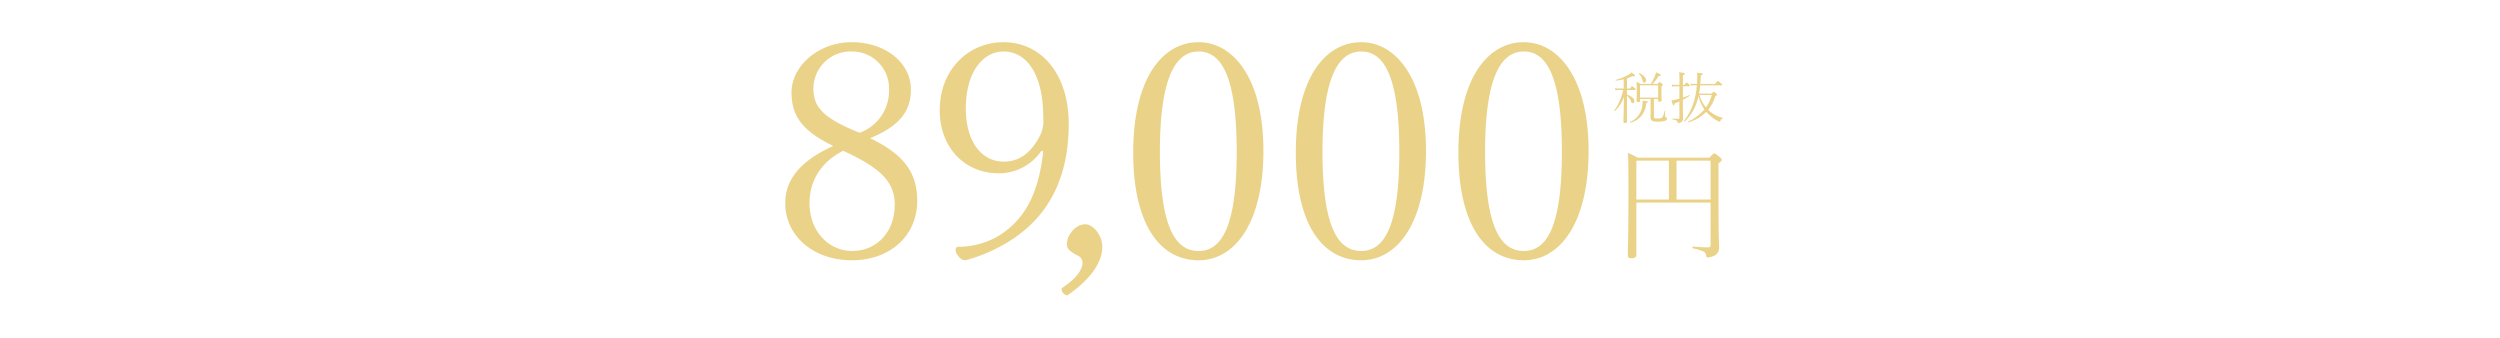 <svg xmlns="http://www.w3.org/2000/svg" xmlns:xlink="http://www.w3.org/1999/xlink" width="533.353" height="72.016" viewBox="0 0 533.353 72.016">
  <defs>
    <filter id="パス_18751" x="0" y="19.923" width="131.539" height="43.846" filterUnits="userSpaceOnUse">
      <feOffset dy="2" input="SourceAlpha"/>
      <feGaussianBlur stdDeviation="3" result="blur"/>
      <feFlood flood-opacity="0.251"/>
      <feComposite operator="in" in2="blur"/>
      <feComposite in="SourceGraphic"/>
    </filter>
    <filter id="パス_18755" x="335.382" y="6.416" width="41.222" height="28.836" filterUnits="userSpaceOnUse">
      <feOffset dy="2" input="SourceAlpha"/>
      <feGaussianBlur stdDeviation="3" result="blur-2"/>
      <feFlood flood-opacity="0.251"/>
      <feComposite operator="in" in2="blur-2"/>
      <feComposite in="SourceGraphic"/>
    </filter>
    <filter id="パス_18754" x="338.281" y="23.611" width="38.02" height="40.49" filterUnits="userSpaceOnUse">
      <feOffset dy="2" input="SourceAlpha"/>
      <feGaussianBlur stdDeviation="3" result="blur-3"/>
      <feFlood flood-opacity="0.251"/>
      <feComposite operator="in" in2="blur-3"/>
      <feComposite in="SourceGraphic"/>
    </filter>
    <filter id="パス_18753" x="158.52" y="0" width="189.392" height="72.016" filterUnits="userSpaceOnUse">
      <feOffset dy="2" input="SourceAlpha"/>
      <feGaussianBlur stdDeviation="3" result="blur-4"/>
      <feFlood flood-opacity="0.251"/>
      <feComposite operator="in" in2="blur-4"/>
      <feComposite in="SourceGraphic"/>
    </filter>
    <filter id="パス_18757" x="371.013" y="22.924" width="24.984" height="41.136" filterUnits="userSpaceOnUse">
      <feOffset dy="2" input="SourceAlpha"/>
      <feGaussianBlur stdDeviation="3" result="blur-5"/>
      <feFlood flood-opacity="0.251"/>
      <feComposite operator="in" in2="blur-5"/>
      <feComposite in="SourceGraphic"/>
    </filter>
    <filter id="パス_18760" x="477.409" y="22.924" width="55.944" height="41.136" filterUnits="userSpaceOnUse">
      <feOffset dy="2" input="SourceAlpha"/>
      <feGaussianBlur stdDeviation="3" result="blur-6"/>
      <feFlood flood-opacity="0.251"/>
      <feComposite operator="in" in2="blur-6"/>
      <feComposite in="SourceGraphic"/>
    </filter>
    <filter id="パス_18759" x="457.341" y="23.817" width="33.55" height="25.216" filterUnits="userSpaceOnUse">
      <feOffset dy="2" input="SourceAlpha"/>
      <feGaussianBlur stdDeviation="3" result="blur-7"/>
      <feFlood flood-opacity="0.251"/>
      <feComposite operator="in" in2="blur-7"/>
      <feComposite in="SourceGraphic"/>
    </filter>
    <filter id="パス_18758" x="461.491" y="34.421" width="27.24" height="28.38" filterUnits="userSpaceOnUse">
      <feOffset dy="2" input="SourceAlpha"/>
      <feGaussianBlur stdDeviation="3" result="blur-8"/>
      <feFlood flood-opacity="0.251"/>
      <feComposite operator="in" in2="blur-8"/>
      <feComposite in="SourceGraphic"/>
    </filter>
    <filter id="パス_18756" x="382.464" y="26.145" width="90.41" height="39.944" filterUnits="userSpaceOnUse">
      <feOffset dy="2" input="SourceAlpha"/>
      <feGaussianBlur stdDeviation="3" result="blur-9"/>
      <feFlood flood-opacity="0.251"/>
      <feComposite operator="in" in2="blur-9"/>
      <feComposite in="SourceGraphic"/>
    </filter>
  </defs>
  <g id="グループ_23454" data-name="グループ 23454" transform="translate(-627.401 -583.08)">
    <g transform="matrix(1, 0, 0, 1, 627.4, 583.08)" filter="url(#パス_18751)">
      <path id="パス_18751-2" data-name="パス 18751" d="M15.344-14.98a23.593,23.593,0,0,0,3.612,9.912,19.491,19.491,0,0,0,4.788,4.9c.476.336.728.476.924.476s.252-.084.392-.392c.364-.868.588-1.064,1.12-1.232.168-.056.28-.252.112-.308a15.12,15.12,0,0,1-5.992-4.2,14.955,14.955,0,0,1-1.932-2.6,25.7,25.7,0,0,0,4.648-3.36c.784.056,1.148-.084,1.148-.364,0-.308-.756-.9-2.128-1.652a7.481,7.481,0,0,1-1.008,1.652,23.42,23.42,0,0,1-2.968,3.22,20.855,20.855,0,0,1-2.044-6.048h6.916c.28,0,.392-.112.392-.252,0-.2-.084-.336-.644-.784-1.232-.98-1.4-1.064-1.54-1.064-.168,0-.308.084-1.428,1.4H7.2a10.146,10.146,0,0,1-2.212-.2l.28,1.064A9.014,9.014,0,0,1,7.2-14.98H11.48A24.119,24.119,0,0,1,2.156-9.52c-.168.056-.028.42.14.392a24.647,24.647,0,0,0,8.652-3.444,10.087,10.087,0,0,1,1.26,1.624A31.524,31.524,0,0,1,1.876-5.068c-.168.056-.056.392.112.364A26.67,26.67,0,0,0,13.02-9.492a19.06,19.06,0,0,1,.728,2.128A34.283,34.283,0,0,1,1.484-.308c-.168.056-.056.42.112.392a28.949,28.949,0,0,0,12.488-5.6,15.048,15.048,0,0,1,.112,1.96,7.2,7.2,0,0,1-.336,2.8.908.908,0,0,1-.924.56A28.482,28.482,0,0,1,9.66-.5c-.168-.028-.224.364-.056.392,2.184.588,2.688.98,2.8,1.736.056.336.14.364.364.364A3.077,3.077,0,0,0,15.2.616,6.74,6.74,0,0,0,15.96-3a12.385,12.385,0,0,0-4.536-9.912A20.678,20.678,0,0,0,13.8-14.98ZM5.04-19.74a12.686,12.686,0,0,0-.168-1.4c-.028-.168-.364-.2-.364-.028A3.807,3.807,0,0,1,2.492-17.7c-.616.336-.812.644-.812,1.148a.926.926,0,0,0,.98.98c1.26,0,2.24-1.372,2.352-3.472h18.06a13.989,13.989,0,0,1-.84,2.184c-.084.14.14.308.28.2a17.22,17.22,0,0,0,1.708-1.372,1.321,1.321,0,0,1,.98-.308c.812,0,1.036-.14,1.036-.448,0-.168-.028-.308-.588-.84-1.036-.98-1.288-1.148-1.484-1.148-.14,0-.308.112-1.176,1.036H14.672v-2.1c.812-.308.952-.476.952-.728,0-.28-.336-.476-2.828-.756a17.658,17.658,0,0,1,.112,1.848v1.736Zm42.28,7.168a32.137,32.137,0,0,1-.308,4.648H43.148a13.462,13.462,0,0,1-2.072-.168l.28,1.036a8.067,8.067,0,0,1,1.792-.168h3.724v.056c-.84,3.92-3.192,6.524-7.532,8.624-.14.084,0,.42.168.364C44.24.364,47.236-2.324,48.328-6.3c.056-.168.084-.308.14-.476a11.386,11.386,0,0,0,2.66,5.236,12.751,12.751,0,0,0,3.136,2.632,2.313,2.313,0,0,0,1.036.42.4.4,0,0,0,.392-.308c.28-.784.5-.952,1.148-1.092a.176.176,0,0,0,.028-.336,13.2,13.2,0,0,1-4.9-2.436,9.777,9.777,0,0,1-3.052-4.564h6.608c.28,0,.364-.084.364-.252s-.056-.28-.616-.756C54.152-9.184,53.956-9.3,53.788-9.3s-.28.112-1.372,1.372H48.692A32.4,32.4,0,0,0,49-12.572h5.628c.252,0,.364-.084.364-.252,0-.14-.084-.308-.588-.7-1.148-.924-1.372-1.12-1.512-1.12s-.336.2-1.316,1.372H45.444c.308-.56.616-1.148.924-1.82.728-.112.98-.252.98-.532,0-.252-.644-.532-2.352-.98a10.358,10.358,0,0,1-.644,2.3,19.894,19.894,0,0,1-2.688,4.844c-.112.14.14.364.28.252A15.876,15.876,0,0,0,45-12.572ZM44.6-18.452a17.8,17.8,0,0,0,1.344-2.968c.756-.168.98-.28.98-.56s-.7-.588-2.548-1.036a11.361,11.361,0,0,1-.644,2.856,22.076,22.076,0,0,1-3.052,5.936c-.112.14.14.364.28.252a16.016,16.016,0,0,0,3.22-3.78H55.832c.28,0,.364-.084.364-.252s-.084-.364-.644-.812c-1.2-.98-1.4-1.12-1.568-1.12-.14,0-.364.168-1.484,1.484ZM34.02-17.164v2.52c-.14,7.7-1.316,12.236-3.78,16.128-.084.14.224.308.336.2,3.136-3.388,4.564-7.14,5.012-13.916h3A60.742,60.742,0,0,1,37.6-2.52C37.3-.952,36.988-.644,36.456-.644A13.215,13.215,0,0,1,34.1-.9c-.168-.028-.224.336-.056.392,1.4.448,1.848.784,1.96,1.512.028.28.14.364.476.364a2.228,2.228,0,0,0,1.2-.364c.56-.42.952-1.092,1.372-2.688a54.627,54.627,0,0,0,1.176-10.052c.532-.336.672-.448.672-.616,0-.14-.056-.28-.476-.672-.812-.728-.98-.812-1.148-.812-.14,0-.224.084-.952.9H35.616c.056-1.4.084-2.828.112-4.228h5.516c.28,0,.392-.084.392-.252s-.084-.336-.532-.756c-1.008-.9-1.148-.98-1.316-.98s-.28.084-1.232,1.288H36.512V-21.5c.784-.364.952-.532.952-.728,0-.308-.308-.5-2.716-.784a17.369,17.369,0,0,1,.112,2.3v2.856H32.9a9.317,9.317,0,0,1-2.1-.2L31.08-17a10.992,10.992,0,0,1,1.82-.168Zm37.24,3.948c-2.184,3.36-5.292,5.46-10.78,7.168-.168.056-.056.392.112.364,5.656-.924,9.464-3.136,12.152-6.944.672-.14.952-.28.952-.476,0-.14-.056-.308-.392-.644-.924-.812-1.036-.868-1.176-.868s-.252.056-.84.7h-4c.336-.364.644-.728.952-1.12.9-.056,1.036-.14,1.036-.364,0-.252-.224-.392-1.792-.924H84.84c.28,0,.364-.084.364-.252s-.056-.336-.56-.728c-1.12-.952-1.344-1.064-1.512-1.064-.14,0-.336.14-1.372,1.344H63.392a11.209,11.209,0,0,1-2.072-.2l.28,1.064a10.945,10.945,0,0,1,1.792-.168H67a9.248,9.248,0,0,1-1.2,1.96,19.228,19.228,0,0,1-5.208,4.4c-.14.084.028.392.2.336a18.4,18.4,0,0,0,4.228-2.24,3,3,0,0,1,1.4,1.792.718.718,0,0,0,.672.56.856.856,0,0,0,.84-.812c0-.812-.9-1.54-2.52-1.848a10.374,10.374,0,0,0,1.176-1.036Zm6.048,8.428v-.98c.7-.28.84-.476.84-.644,0-.308-.476-.476-2.632-.7a14.377,14.377,0,0,1,.14,2.324H70.364c.028-.336.028-.7.028-1.064.784-.308.924-.448.924-.672,0-.28-.2-.42-2.744-.784a12.271,12.271,0,0,1,.112,1.876,4.746,4.746,0,0,1-.028.644H63.168a14.4,14.4,0,0,1-2.1-.168l.28,1.008a10.982,10.982,0,0,1,1.82-.14h5.4A5.349,5.349,0,0,1,67-.98a11.182,11.182,0,0,1-5.8,3.024c-.168.056-.056.392.112.364A11.836,11.836,0,0,0,68.012,0,5.856,5.856,0,0,0,70.28-4.088h5.376v.812c0,3.108-.028,4.368-.028,4.732,0,.448.2.672.7.672.756,0,1.092-.28,1.092-.812,0-.392-.112-1.68-.112-4.956v-.448h8.148c.28,0,.364-.084.364-.252s-.056-.336-.588-.756c-1.12-.9-1.372-1.036-1.54-1.036-.14,0-.336.14-1.4,1.344Zm.084-15.932v-1.344c.784-.28.9-.448.9-.644,0-.336-.476-.476-2.716-.728a18.988,18.988,0,0,1,.14,2.6v.112H70.168v-1.344c.868-.28.952-.448.952-.644,0-.336-.308-.448-2.744-.728a14.4,14.4,0,0,1,.14,2.52v.2h-5.4a12.16,12.16,0,0,1-2.184-.2l.308,1.064a10.548,10.548,0,0,1,1.848-.168h5.432c-.028.98-.056,1.372-.056,1.512,0,.42.2.616.728.616.644,0,1.036-.252,1.036-.728,0-.168-.028-.56-.056-1.4h5.544c-.028.952-.056,1.344-.056,1.512q0,.588.756.588c.7,0,1.036-.224,1.036-.728,0-.14-.028-.56-.056-1.372H85.54c.28,0,.364-.084.364-.28,0-.168-.084-.308-.616-.756-1.176-.952-1.372-1.036-1.512-1.036-.168,0-.308.084-1.4,1.372Zm-.924,6.076c.784-.308.84-.448.84-.616,0-.336-.336-.476-2.492-.7a30.012,30.012,0,0,1,.112,3.472c0,1.428-.056,1.876-.056,2.38,0,1.932.9,2.436,4.284,2.436A21.3,21.3,0,0,0,84-7.98c.728-.2,1.26-.5,1.26-1.036a.612.612,0,0,0-.42-.56c-.252-.112-.308-.168-.308-.476,0-.28.028-.924.056-1.68a.149.149,0,0,0-.28-.056c-.56,1.54-.756,1.9-1.176,2.212-.5.392-1.316.476-3.808.476-2.436,0-2.856-.168-2.856-1.232V-11.34a20.9,20.9,0,0,0,6.1-2.156c.98.252,1.288.112,1.288-.14s-.252-.5-1.82-1.68a8.06,8.06,0,0,1-1.6,1.344,17.421,17.421,0,0,1-3.976,1.96Zm34.776-7.168a.281.281,0,0,0-.28.28.359.359,0,0,0,.112.28,7.04,7.04,0,0,1,2.3,2.24c.392.644.588.756.924.756a.7.7,0,0,0,.644-.756,2.609,2.609,0,0,0-1.26-1.792,7.163,7.163,0,0,0-1.988-.924A1.941,1.941,0,0,0,111.244-21.812Zm-2.352,1.736a.311.311,0,0,0-.308.308.382.382,0,0,0,.168.28,8.071,8.071,0,0,1,2.072,2.268c.364.7.532.924.924.924.42,0,.7-.308.7-.812a2.89,2.89,0,0,0-1.2-1.82,6.811,6.811,0,0,0-2.072-1.12A.953.953,0,0,0,108.892-20.076Zm5.656,12.292c0-2.212-2.632-5.488-5.88-6.832a.894.894,0,0,0-.392-.084c-.14,0-.252.168-.252.308a.387.387,0,0,0,.168.308c2.492,1.568,4.228,3.892,4.228,5.236,0,.224-.112.336-.392.42-.868.252-1.988.476-3.3.728-.224.056-.308.14-.308.336a.316.316,0,0,0,.392.336c1.2-.084,2.212-.112,3.248-.112a1.694,1.694,0,0,1,.924.224,1.185,1.185,0,0,0,.728.2C114.156-6.72,114.548-7.028,114.548-7.784Zm-13.72-7.084c.392-.84.756-1.708,1.12-2.548a1.939,1.939,0,0,1,.7-.924.656.656,0,0,0,.392-.56c0-1.148-1.988-1.988-3.024-1.988a2.005,2.005,0,0,0-1.064.224c-.168.112-.224.2-.224.28,0,.14.112.224.308.252.952.056,1.792.56,1.792,1.092a3.637,3.637,0,0,1-.224,1.148,26.823,26.823,0,0,1-1.288,3.332c-1.288.364-2.436.672-3.36.924a6.96,6.96,0,0,1-1.96.364,1.63,1.63,0,0,1-1.372-.952c-.112-.2-.14-.28-.252-.28-.168,0-.308.2-.308.644A2.687,2.687,0,0,0,93.1-12.04a1.835,1.835,0,0,0,1.176.532.963.963,0,0,0,.588-.224,5.348,5.348,0,0,1,1.064-.5c.924-.364,1.848-.728,2.856-1.064A100.049,100.049,0,0,1,92.232-1.764a1.26,1.26,0,0,0-.252.728c0,.448.336.7.812.7a.774.774,0,0,0,.756-.448,145.084,145.084,0,0,0,6.72-12.908,6.434,6.434,0,0,1,2.212-.476c1.12,0,1.652.728,1.652,2.52a19.954,19.954,0,0,1-.784,4.928,10.744,10.744,0,0,1-2.016,4.172A1.425,1.425,0,0,1,100.3-2.1a1.677,1.677,0,0,1-.728-.14,18.15,18.15,0,0,1-2.352-1.484.522.522,0,0,0-.28-.14.3.3,0,0,0-.252.28.287.287,0,0,0,.112.252,16.735,16.735,0,0,1,1.568,1.624,1.882,1.882,0,0,1,.42.812.913.913,0,0,0,1.008.812,3.32,3.32,0,0,0,2.324-1.12,8.978,8.978,0,0,0,2.3-3.976,21.454,21.454,0,0,0,1.12-5.936c0-2.044-.644-3.948-2.912-3.948A9.75,9.75,0,0,0,100.828-14.868Z" transform="translate(7.6 50.36)" fill="#fff"/>
    </g>
    <g id="グループ_23461" data-name="グループ 23461" transform="translate(756.938 574.568)">
      <g id="グループ_23395" data-name="グループ 23395" transform="translate(214.467 20.924)">
        <g transform="matrix(1, 0, 0, 1, -344, -12.41)" filter="url(#パス_18755)">
          <path id="パス_18755-2" data-name="パス 18755" d="M3.1-6.216H4.8c.108,0,.156-.036.156-.12s-.036-.144-.2-.288c-.432-.36-.492-.384-.564-.384s-.12.036-.468.492H3.1V-8.688a8.739,8.739,0,0,0,1.188-.468c.408.06.54.012.54-.12,0-.1-.084-.18-.756-.684A3.237,3.237,0,0,1,3.48-9.5,12.2,12.2,0,0,1,.7-8.364C.624-8.34.66-8.2.732-8.208A13.009,13.009,0,0,0,2.4-8.5v1.98H1.344A3.769,3.769,0,0,1,.528-6.6l.12.456a2.982,2.982,0,0,1,.7-.072h.948a12.3,12.3,0,0,1-1.908,4.4c-.036.06.1.144.144.1A8.453,8.453,0,0,0,2.448-4.68C2.4-.924,2.34.288,2.34.552c0,.192.1.288.336.288.276,0,.432-.108.432-.348,0-.4-.012-1.344-.012-3.78v-1.7A2.563,2.563,0,0,1,3.96-3.768c.108.3.192.372.336.372a.37.37,0,0,0,.384-.42c0-.564-.564-1.056-1.584-1.416ZM8.844-4.284h.9v.348c0,.18.132.228.3.228.3,0,.444-.072.444-.3,0-.348-.036-.78-.036-2.1V-7c.264-.168.3-.228.3-.3s-.048-.156-.216-.3c-.312-.264-.372-.3-.444-.3s-.12.036-.432.384H8.568a10.9,10.9,0,0,0,1.308-1.68c.336-.012.456-.048.456-.18s-.156-.216-1.032-.612a5.094,5.094,0,0,1-.288.852,11.307,11.307,0,0,1-.8,1.62H5.976a6.1,6.1,0,0,0-.84-.42,18.831,18.831,0,0,1,.048,1.884c0,1.248-.036,1.9-.036,2.172,0,.192.1.252.3.252.276,0,.432-.06.432-.276v-.384H8.136V-1.5c0,.672-.012.972-.012,1.116,0,.7.324.924,1.548.924a4.975,4.975,0,0,0,1.5-.168c.312-.12.456-.264.456-.48a.278.278,0,0,0-.2-.3.245.245,0,0,1-.192-.264c0-.228.012-.684.024-1.056,0-.072-.144-.084-.156-.012a3.434,3.434,0,0,1-.48,1.38c-.18.18-.408.228-1.008.228S8.844-.2,8.844-.552Zm.9-.3H5.88V-7.212H9.744ZM5.616-9.72A3.007,3.007,0,0,1,6.4-8.244c.06.336.168.468.36.468.24,0,.42-.2.42-.516,0-.468-.552-1.1-1.452-1.536C5.664-9.864,5.568-9.768,5.616-9.72ZM3.828.768A4.414,4.414,0,0,0,7.176-3.384c.276-.1.348-.144.348-.252,0-.144-.168-.18-1.068-.312A6.672,6.672,0,0,1,6.36-2.8,4.306,4.306,0,0,1,3.768.6C3.708.636,3.756.792,3.828.768ZM20.136-1.416A8.3,8.3,0,0,0,22.392.36a1.427,1.427,0,0,0,.444.18A.187.187,0,0,0,23.028.4c.12-.348.24-.444.5-.516.072-.024.1-.132.024-.144A6.727,6.727,0,0,1,20.484-1.92l-.072-.072A8.222,8.222,0,0,0,21.948-4.92c.276-.12.36-.18.36-.276,0-.06-.024-.132-.18-.276-.4-.36-.456-.372-.516-.372s-.108.024-.444.4H18.48c.108-.588.18-1.176.24-1.764h4.548c.108,0,.156-.048.156-.108s-.036-.132-.276-.336c-.5-.432-.6-.468-.66-.468s-.156.06-.636.612H18.744c.048-.552.084-1.14.108-1.8.336-.12.4-.192.4-.276,0-.144-.132-.2-1.2-.324a6.938,6.938,0,0,1,.036.876c0,.4-.024.936-.06,1.524h-.5a3.771,3.771,0,0,1-.888-.084l.12.456a3.457,3.457,0,0,1,.768-.072h.468a16.534,16.534,0,0,1-.5,3.036A12.777,12.777,0,0,1,15.24.408c-.048.06.1.168.144.12A9.766,9.766,0,0,0,18.024-3.7a12.107,12.107,0,0,0,.336-1.176,8.707,8.707,0,0,0,1.26,2.808A10.289,10.289,0,0,1,16.128.528c-.06.036.012.18.084.156a8.739,8.739,0,0,0,3.8-2.232Zm1.056-3.732a8.249,8.249,0,0,1-1.248,2.664,7.789,7.789,0,0,1-1.4-2.664Zm-6.168-2.16V-9.36c.336-.132.4-.2.4-.312,0-.156-.2-.216-1.2-.324a21.3,21.3,0,0,1,.06,2.688h-.864a4.52,4.52,0,0,1-.792-.072l.108.444a3.148,3.148,0,0,1,.684-.072h.864v2.64c-.36.108-.7.192-1.044.264-.228.048-.456.084-.66.108.312,1.02.348,1.08.456,1.08s.156-.1.228-.444c.372-.144.7-.264,1.02-.408V-.252c0,.144-.048.18-.192.18-.264,0-.6,0-1.284-.036-.072,0-.084.144-.012.156.912.18,1.056.336,1.1.624.024.144.048.156.156.156a1.059,1.059,0,0,0,.636-.2.833.833,0,0,0,.372-.708c0-.4-.036-.8-.036-4.032a15.171,15.171,0,0,0,1.452-.864c.06-.036.012-.168-.06-.144-.516.216-.972.4-1.392.528V-7.008h1.344c.12,0,.156-.036.156-.108s-.012-.144-.168-.288c-.384-.36-.456-.4-.528-.4s-.12.048-.48.492Z" transform="translate(344 23.41)" fill="#ead388"/>
        </g>
        <g transform="matrix(1, 0, 0, 1, -344, -12.41)" filter="url(#パス_18754)">
          <path id="パス_18754-2" data-name="パス 18754" d="M5.1-10.218H20.93V-1.17c0,.364-.182.494-.52.494-.65,0-1.482-.026-3.224-.156-.156,0-.182.338-.026.364,2.366.52,2.73.858,2.808,1.482.078.416.156.468.39.468a3.323,3.323,0,0,0,1.274-.338A1.823,1.823,0,0,0,22.75-.676c0-.988-.13-1.69-.13-11.7v-6.24c.6-.39.676-.52.676-.728,0-.13-.026-.286-.39-.572-.936-.754-1.04-.806-1.17-.806s-.234.052-1.04.91H5.356a19.106,19.106,0,0,0-2.08-1.014c.13,1.456.13,3.146.13,9.516,0,7.7-.13,10.79-.13,12.324,0,.468.234.65.728.65C4.758,1.664,5.1,1.43,5.1.91Zm0-.65v-8.294h6.942v8.294Zm15.834,0H13.676v-8.294H20.93Z" transform="translate(344 51.44)" fill="#ead388"/>
        </g>
      </g>
      <g transform="matrix(1, 0, 0, 1, -129.54, 8.51)" filter="url(#パス_18753)">
        <path id="パス_18753-2" data-name="パス 18753" d="M21.376-27.008c6.336-2.624,8.7-5.76,8.7-10.432,0-5.632-5.44-10.048-12.608-10.048C10.24-47.488,4.608-42.3,4.608-36.8c0,5.056,2.3,8.256,8.9,11.456-6.976,3.136-10.24,7.168-10.24,12.16C3.264-6.144,9.28-.96,17.472-.96c8.256,0,13.952-5.312,13.952-12.672C31.424-19.712,28.544-23.552,21.376-27.008Zm-2.24-1.152C11.008-31.424,9.28-33.792,9.28-37.7A7.93,7.93,0,0,1,17.472-45.5a7.861,7.861,0,0,1,7.936,8.128A9.51,9.51,0,0,1,19.136-28.16Zm-3.52,3.84c8.256,3.776,11.008,6.784,11.008,11.52,0,5.952-3.968,9.856-9.088,9.856-4.928,0-9.088-4.16-9.088-10.176C8.448-18.112,11.072-22.016,15.616-24.32Zm42.688.128C57.28-14.656,54.016-9.344,48.64-6.08a17.133,17.133,0,0,1-8.256,2.24c-.512,0-.768.192-.768.64A2.04,2.04,0,0,0,40-2.112c.64.9,1.088,1.152,1.728,1.152A34.841,34.841,0,0,0,51.52-5.312c7.68-4.992,12.224-12.864,12.224-24.7,0-11.136-6.208-17.472-13.888-17.472-7.616,0-13.632,5.952-13.632,14.528,0,7.808,5.184,13.44,12.608,13.44a10.963,10.963,0,0,0,9.088-4.8ZM49.856-45.5c4.544,0,8.448,4.288,8.448,14.016a7.244,7.244,0,0,1-.768,4.1c-2.048,3.84-4.608,5.376-7.68,5.376-4.608,0-8.064-4.16-8.064-11.328C41.792-41.088,45.44-45.5,49.856-45.5ZM70.912-3.776c0-2.688-2.048-4.864-3.648-4.864-1.984,0-3.9,2.176-3.9,4.224,0,.9.32,1.408,2.24,2.432A1.693,1.693,0,0,1,66.688-.448c0,1.6-1.536,3.52-4.16,5.248a.57.57,0,0,0-.32.512A1.6,1.6,0,0,0,63.36,6.528a.553.553,0,0,0,.384-.192C68.672,2.88,70.912-.768,70.912-3.776ZM91.456-47.488c-7.616,0-13.952,7.552-13.952,23.552C77.5-8.7,83.136-.96,91.456-.96c7.68,0,13.824-7.872,13.824-23.36C105.28-39.936,98.752-47.488,91.456-47.488Zm0,1.984c4.864,0,8.128,5.312,8.128,21.376,0,15.808-3.136,21.184-8.128,21.184-5.12,0-8.256-5.44-8.256-21.184C83.2-40.192,86.656-45.5,91.456-45.5Zm34.688-1.984c-7.616,0-13.952,7.552-13.952,23.552C112.192-8.7,117.824-.96,126.144-.96c7.68,0,13.824-7.872,13.824-23.36C139.968-39.936,133.44-47.488,126.144-47.488Zm0,1.984c4.864,0,8.128,5.312,8.128,21.376,0,15.808-3.136,21.184-8.128,21.184-5.12,0-8.256-5.44-8.256-21.184C117.888-40.192,121.344-45.5,126.144-45.5Zm34.688-1.984c-7.616,0-13.952,7.552-13.952,23.552C146.88-8.7,152.512-.96,160.832-.96c7.68,0,13.824-7.872,13.824-23.36C174.656-39.936,168.128-47.488,160.832-47.488Zm0,1.984c4.864,0,8.128,5.312,8.128,21.376,0,15.808-3.136,21.184-8.128,21.184-5.12,0-8.256-5.44-8.256-21.184C152.576-40.192,156.032-45.5,160.832-45.5Z" transform="translate(164.26 54.49)" fill="#ead388"/>
      </g>
      <g id="グループ_23438" data-name="グループ 23438" transform="translate(234.66 36.985)">
        <g transform="matrix(1, 0, 0, 1, -364.2, -28.47)" filter="url(#パス_18757)">
          <path id="パス_18757-2" data-name="パス 18757" d="M22.632-20.688a.431.431,0,0,0-.216.1,16.357,16.357,0,0,0-4.872,5.208A12.225,12.225,0,0,0,15.816-9.12a12.225,12.225,0,0,0,1.728,6.264A16.973,16.973,0,0,0,22.32,2.3a.666.666,0,0,0,.312.144A.164.164,0,0,0,22.8,2.28c0-.072-.024-.12-.168-.24C19.176-1.224,17.448-4.9,17.448-9.12c0-4.248,1.728-7.9,5.184-11.136.144-.12.168-.168.168-.264A.18.18,0,0,0,22.632-20.688Z" transform="translate(364.2 50.61)" fill="#fff"/>
        </g>
        <g transform="matrix(1, 0, 0, 1, -364.2, -28.47)" filter="url(#パス_18760)">
          <path id="パス_18760-2" data-name="パス 18760" d="M1.344-20.688a.155.155,0,0,0-.144.144.333.333,0,0,0,.12.24c3.5,3.264,5.232,6.936,5.232,11.184,0,4.224-1.7,7.872-5.16,11.136-.12.1-.192.168-.192.264a.185.185,0,0,0,.192.168c.072,0,.144-.048.264-.144a16.483,16.483,0,0,0,4.8-5.16A12.225,12.225,0,0,0,8.184-9.12a12.225,12.225,0,0,0-1.728-6.264,16.357,16.357,0,0,0-4.872-5.208A.445.445,0,0,0,1.344-20.688ZM28.632-8.208c2.592,1.344,3.5,1.56,4.872,1.56,1.848,0,3.456-.84,5.52-3.144.1-.12.12-.168.12-.264a.229.229,0,0,0-.192-.192.308.308,0,0,0-.24.1,6.794,6.794,0,0,1-4.848,2.016c-1.1,0-2.256-.336-4.416-1.464L28.8-9.936c-2.256-1.176-3.288-1.44-4.728-1.44-1.8,0-3.312.744-5.472,3.1a.384.384,0,0,0-.12.24.231.231,0,0,0,.192.216.32.32,0,0,0,.24-.1,6.639,6.639,0,0,1,4.8-2.016c1.128,0,2.136.288,4.272,1.392Z" transform="translate(485.21 50.61)" fill="#fff"/>
        </g>
        <g id="グループ_23539" data-name="グループ 23539" transform="translate(101.892)">
          <g transform="matrix(1, 0, 0, 1, -466.09, -28.47)" filter="url(#パス_18759)">
            <path id="パス_18759-2" data-name="パス 18759" d="M2.064-4.144H3.2c.072,0,.1-.024.1-.08s-.024-.1-.136-.192c-.288-.24-.328-.256-.376-.256s-.08.024-.312.328H2.064V-5.792A5.826,5.826,0,0,0,2.856-6.1c.272.04.36.008.36-.08,0-.064-.056-.12-.5-.456a2.158,2.158,0,0,1-.392.3,8.134,8.134,0,0,1-1.856.76c-.048.016-.024.112.024.1A8.673,8.673,0,0,0,1.6-5.664v1.32H.9A2.513,2.513,0,0,1,.352-4.4l.08.3A1.988,1.988,0,0,1,.9-4.144h.632A8.2,8.2,0,0,1,.256-1.208c-.024.04.064.1.1.064A5.635,5.635,0,0,0,1.632-3.12C1.6-.616,1.56.192,1.56.368c0,.128.064.192.224.192.184,0,.288-.072.288-.232,0-.264-.008-.9-.008-2.52V-3.328a1.708,1.708,0,0,1,.576.816c.072.2.128.248.224.248a.247.247,0,0,0,.256-.28c0-.376-.376-.7-1.056-.944ZM5.9-2.856h.6v.232c0,.12.088.152.2.152.2,0,.3-.048.3-.2,0-.232-.024-.52-.024-1.4v-.592c.176-.112.2-.152.2-.2s-.032-.1-.144-.2c-.208-.176-.248-.2-.3-.2s-.08.024-.288.256H5.712a7.269,7.269,0,0,0,.872-1.12c.224-.008.3-.032.3-.12s-.1-.144-.688-.408a3.4,3.4,0,0,1-.192.568,7.538,7.538,0,0,1-.536,1.08H3.984a4.064,4.064,0,0,0-.56-.28,12.554,12.554,0,0,1,.032,1.256c0,.832-.024,1.264-.024,1.448,0,.128.064.168.2.168.184,0,.288-.04.288-.184v-.256h1.5V-1c0,.448-.008.648-.008.744,0,.464.216.616,1.032.616a3.317,3.317,0,0,0,1-.112c.208-.08.3-.176.3-.32a.185.185,0,0,0-.136-.2.163.163,0,0,1-.128-.176c0-.152.008-.456.016-.7,0-.048-.1-.056-.1-.008a2.289,2.289,0,0,1-.32.92c-.12.12-.272.152-.672.152S5.9-.136,5.9-.368Zm.6-.2H3.92V-4.808H6.5ZM3.744-6.48a2,2,0,0,1,.52.984c.04.224.112.312.24.312.16,0,.28-.136.28-.344,0-.312-.368-.736-.968-1.024C3.776-6.576,3.712-6.512,3.744-6.48ZM2.552.512A2.943,2.943,0,0,0,4.784-2.256c.184-.064.232-.1.232-.168,0-.1-.112-.12-.712-.208a4.448,4.448,0,0,1-.064.768A2.871,2.871,0,0,1,2.512.4C2.472.424,2.5.528,2.552.512Zm6.3-6.88A2.54,2.54,0,0,1,9.52-5.3c.064.216.144.3.256.3a.34.34,0,0,0,.328-.384c0-.352-.448-.792-1.184-1.056C8.872-6.448,8.824-6.4,8.856-6.368Zm2.8.2a2.416,2.416,0,0,1-.64-.064l.072.312a3.1,3.1,0,0,1,.576-.048h1.1a7.025,7.025,0,0,1-2.3,4.9c-.032.032.024.12.064.1a5.864,5.864,0,0,0,2.5-3.424,7.292,7.292,0,0,0,.632,1.872A5.444,5.444,0,0,0,14.88-1.032c.144.12.224.168.272.168s.08-.024.112-.1c.1-.24.16-.3.328-.36.04-.016.064-.064.032-.08A4.066,4.066,0,0,1,13.912-2.9a5.156,5.156,0,0,1-.888-2.864c.3-.176.352-.216.352-.28,0-.04-.04-.088-.144-.184-.2-.176-.232-.2-.28-.2s-.088.032-.3.256ZM10.08-3.056c.192-.128.216-.168.216-.216s-.008-.088-.128-.192c-.24-.208-.288-.224-.328-.224s-.072.016-.312.28H9.064a2.7,2.7,0,0,1-.672-.064l.08.32a2.565,2.565,0,0,1,.592-.056h.52V-1.16a3.93,3.93,0,0,1-.776.528,2.195,2.195,0,0,1-.44.176c.328.624.416.744.488.744.088,0,.128-.088.12-.36a9.419,9.419,0,0,0,.912-1.1,2,2,0,0,0,.736.992c.376.264,1.032.44,2.7.44.72,0,1.328-.016,2.048-.08.1-.008.128-.032.144-.128a.4.4,0,0,1,.264-.384c.04-.024.032-.1-.016-.1a20.736,20.736,0,0,1-2.72.2,6.393,6.393,0,0,1-2.256-.24,1.348,1.348,0,0,1-.7-.672Z" transform="translate(466.09 37.47)" fill="#fff"/>
          </g>
          <g transform="matrix(1, 0, 0, 1, -466.09, -28.47)" filter="url(#パス_18758)">
            <path id="パス_18758-2" data-name="パス 18758" d="M2.352-4.716H9.66V-.54c0,.168-.084.228-.24.228-.3,0-.684-.012-1.488-.072-.072,0-.084.156-.012.168,1.092.24,1.26.4,1.3.684.036.192.072.216.18.216A1.534,1.534,0,0,0,9.984.528a.841.841,0,0,0,.516-.84c0-.456-.06-.78-.06-5.4v-2.88c.276-.18.312-.24.312-.336,0-.06-.012-.132-.18-.264-.432-.348-.48-.372-.54-.372s-.108.024-.48.42H2.472a8.818,8.818,0,0,0-.96-.468c.06.672.06,1.452.06,4.392,0,3.552-.06,4.98-.06,5.688,0,.216.108.3.336.3.348,0,.5-.108.5-.348Zm0-.3V-8.844h3.2v3.828Zm7.308,0H6.312V-8.844H9.66Z" transform="translate(468.98 51.03)" fill="#fff"/>
          </g>
        </g>
        <g transform="matrix(1, 0, 0, 1, -364.2, -28.47)" filter="url(#パス_18756)">
          <path id="パス_18756-2" data-name="パス 18756" d="M10.374-9.828C9.958-5.954,8.632-3.8,6.448-2.47a6.96,6.96,0,0,1-3.354.91c-.208,0-.312.078-.312.26a.829.829,0,0,0,.156.442c.26.364.442.468.7.468A14.154,14.154,0,0,0,7.618-2.158c3.12-2.028,4.966-5.226,4.966-10.036,0-4.524-2.522-7.1-5.642-7.1A5.571,5.571,0,0,0,1.4-13.39c0,3.172,2.106,5.46,5.122,5.46a4.454,4.454,0,0,0,3.692-1.95ZM6.942-18.486c1.846,0,3.432,1.742,3.432,5.694a2.943,2.943,0,0,1-.312,1.664,3.441,3.441,0,0,1-3.12,2.184c-1.872,0-3.276-1.69-3.276-4.6C3.666-16.692,5.148-18.486,6.942-18.486Zm8.034,3.718c0,.13.156.208.416.208.182,0,.234-.052.286-.234a3.59,3.59,0,0,1,.91-1.716c.416-.364.936-.52,2.34-.52h5.408c-2.366,4.316-3.926,7.2-4.758,9.126-1.456,3.354-1.82,4.706-1.82,6.5,0,.65.442,1.014,1.144,1.014.858,0,1.56-.546,1.56-1.17,0-.676-.026-1.014-.026-1.872a12.585,12.585,0,0,1,.52-3.354A63.152,63.152,0,0,1,25.662-17.81a1.284,1.284,0,0,0,.1-.624c0-.442-.026-.52-.208-.52-1.638.026-3.2.052-4.914.052-1.664,0-3.406-.026-5.044-.052-.182,1.326-.416,2.834-.624,4.134ZM31.668-1.534A1.922,1.922,0,0,0,30.186-3.51,1.79,1.79,0,0,0,28.6-1.794c0,.364.13.572.91.988a.688.688,0,0,1,.442.624c0,.65-.624,1.43-1.69,2.132a.232.232,0,0,0-.13.208.648.648,0,0,0,.468.494.225.225,0,0,0,.156-.078C30.758,1.17,31.668-.312,31.668-1.534ZM43.316-9.828C42.9-5.954,41.574-3.8,39.39-2.47a6.96,6.96,0,0,1-3.354.91c-.208,0-.312.078-.312.26a.829.829,0,0,0,.156.442c.26.364.442.468.7.468A14.154,14.154,0,0,0,40.56-2.158c3.12-2.028,4.966-5.226,4.966-10.036,0-4.524-2.522-7.1-5.642-7.1a5.571,5.571,0,0,0-5.538,5.9c0,3.172,2.106,5.46,5.122,5.46A4.454,4.454,0,0,0,43.16-9.88Zm-3.432-8.658c1.846,0,3.432,1.742,3.432,5.694A2.943,2.943,0,0,1,43-11.128a3.441,3.441,0,0,1-3.12,2.184c-1.872,0-3.276-1.69-3.276-4.6C36.608-16.692,38.09-18.486,39.884-18.486Zm14.222-.806c-3.094,0-5.668,3.068-5.668,9.568,0,6.188,2.288,9.334,5.668,9.334,3.12,0,5.616-3.2,5.616-9.49C59.722-16.224,57.07-19.292,54.106-19.292Zm0,.806c1.976,0,3.3,2.158,3.3,8.684,0,6.422-1.274,8.606-3.3,8.606-2.08,0-3.354-2.21-3.354-8.606C50.752-16.328,52.156-18.486,54.106-18.486ZM68.2-19.292c-3.094,0-5.668,3.068-5.668,9.568C62.53-3.536,64.818-.39,68.2-.39c3.12,0,5.616-3.2,5.616-9.49C73.814-16.224,71.162-19.292,68.2-19.292Zm0,.806c1.976,0,3.3,2.158,3.3,8.684C71.5-3.38,70.226-1.2,68.2-1.2c-2.08,0-3.354-2.21-3.354-8.606C64.844-16.328,66.248-18.486,68.2-18.486Z" transform="translate(390.06 52.44)" fill="#fff"/>
        </g>
      </g>
      <path id="パス_18752" data-name="パス 18752" d="M2.624-.928c-.176.016-.352.048-.544.064A8.662,8.662,0,0,1,1.072-.8C1.344.368,1.488.592,1.6.592c.128,0,.192-.1.288-.48A26.852,26.852,0,0,0,6.416-1.264C6.4,0,6.352.672,6.352.88s.112.352.416.352c.432,0,.624-.16.624-.448,0-.384-.064-1.7-.064-3.568V-6.608h7.68c.144,0,.208-.048.208-.16,0-.08-.064-.16-.352-.416-.64-.544-.816-.624-.912-.624-.08,0-.208.1-.8.8H2.064A6.766,6.766,0,0,1,.816-7.1l.16.592a6.532,6.532,0,0,1,1.088-.1h.56Zm.912-5.68h2.88v1.456H3.536Zm0,1.856h2.88V-3.3H3.536Zm0,1.856h2.88v1.3c-.96.224-1.92.416-2.88.544ZM11.76-8.352v.224c0,.24.112.336.416.336.416,0,.576-.1.576-.4,0-.176-.032-.816-.032-2.56v-.992c.352-.208.432-.3.432-.416,0-.1-.048-.16-.272-.352-.5-.4-.576-.448-.64-.448-.1,0-.16.048-.592.512H4.32a8.483,8.483,0,0,0-1.152-.56c.064.752.08,1.232.08,2.432,0,1.712-.064,2.208-.064,2.432,0,.256.112.336.416.336.4,0,.592-.112.592-.416v-.128Zm0-.4H4.192v-1.456H11.76Zm0-1.856H4.192v-1.44H11.76Zm-.608,9.52A10.457,10.457,0,0,0,13.824.736a1.428,1.428,0,0,0,.512.16c.112,0,.176-.064.224-.192.144-.432.24-.544.608-.64.08-.016.1-.144.016-.16a8.482,8.482,0,0,1-3.376-1.472L11.632-1.7A9.377,9.377,0,0,0,13.36-4.512c.432-.16.528-.24.528-.384,0-.1-.048-.176-.224-.336-.48-.432-.592-.48-.672-.48s-.176.048-.576.48H9.056a7.889,7.889,0,0,1-1.36-.1l.16.608A4.462,4.462,0,0,1,8.88-4.832a9.673,9.673,0,0,0,1.712,3.168A11.156,11.156,0,0,1,7.712.576c-.08.048.016.208.112.176a9.6,9.6,0,0,0,3.264-1.9Zm1.312-3.744A8.527,8.527,0,0,1,11.04-2.208,8.451,8.451,0,0,1,9.264-4.832ZM14.736,10.44c.16,0,.208-.048.208-.16,0-.08-.064-.176-.4-.464-.72-.592-.864-.688-.944-.688-.1,0-.192.112-.9.912H6.688c.336-.672.624-1.36.9-2.048.528-.112.624-.192.624-.336,0-.128-.16-.224-1.488-.624a8.028,8.028,0,0,1-.5,1.568c-.192.464-.4.96-.64,1.44H2.416a5.605,5.605,0,0,1-1.248-.128l.16.608a6.227,6.227,0,0,1,1.088-.08h2.96a28.189,28.189,0,0,1-1.92,3.2c-.144.192-.192.272-.192.384,0,.16.432.336.656.336.208,0,.256-.048.48-.368.16-.24.32-.5.5-.736a27.633,27.633,0,0,1,3.1,1.3c-1.552,1.632-3.7,2.576-6.8,3.12-.1.016-.064.24.032.224,3.472-.3,5.9-1.152,7.616-2.88a13.239,13.239,0,0,1,2.88,2.112c.672.672.832.768,1.072.768.208,0,.416-.208.416-.592,0-.9-1.6-2-3.792-2.928A10.785,10.785,0,0,0,11.36,10.44Zm-4.5,0a9.932,9.932,0,0,1-1.76,3.568,28.091,28.091,0,0,0-3.424-1.024q.768-1.248,1.44-2.544Zm-7.3-4.32a4.654,4.654,0,0,0-.08-.784c-.016-.1-.192-.1-.192,0A2.174,2.174,0,0,1,1.472,7.3c-.32.176-.448.336-.448.608a.564.564,0,0,0,.56.592c.64,0,1.248-.784,1.344-1.984H13.1a10.713,10.713,0,0,1-.752,1.712c-.048.08.08.176.16.112a13.359,13.359,0,0,0,1.28-1.136.693.693,0,0,1,.656-.24c.368,0,.512-.08.512-.288,0-.1-.032-.176-.4-.528-.592-.544-.72-.624-.832-.624-.1,0-.16.032-.672.592H8.384V4.76c.464-.208.56-.3.56-.432,0-.192-.192-.3-1.648-.448A8.878,8.878,0,0,1,7.376,5.1V6.12Z" transform="translate(8 36.572)" fill="#fff"/>
    </g>
    <g id="長方形_10457" data-name="長方形 10457" transform="translate(761.085 593.287)" fill="none" stroke="#fff" stroke-width="0.8">
      <rect width="25.046" height="43.349" stroke="none"/>
      <rect x="0.4" y="0.4" width="24.246" height="42.549" fill="none"/>
    </g>
  </g>
</svg>
